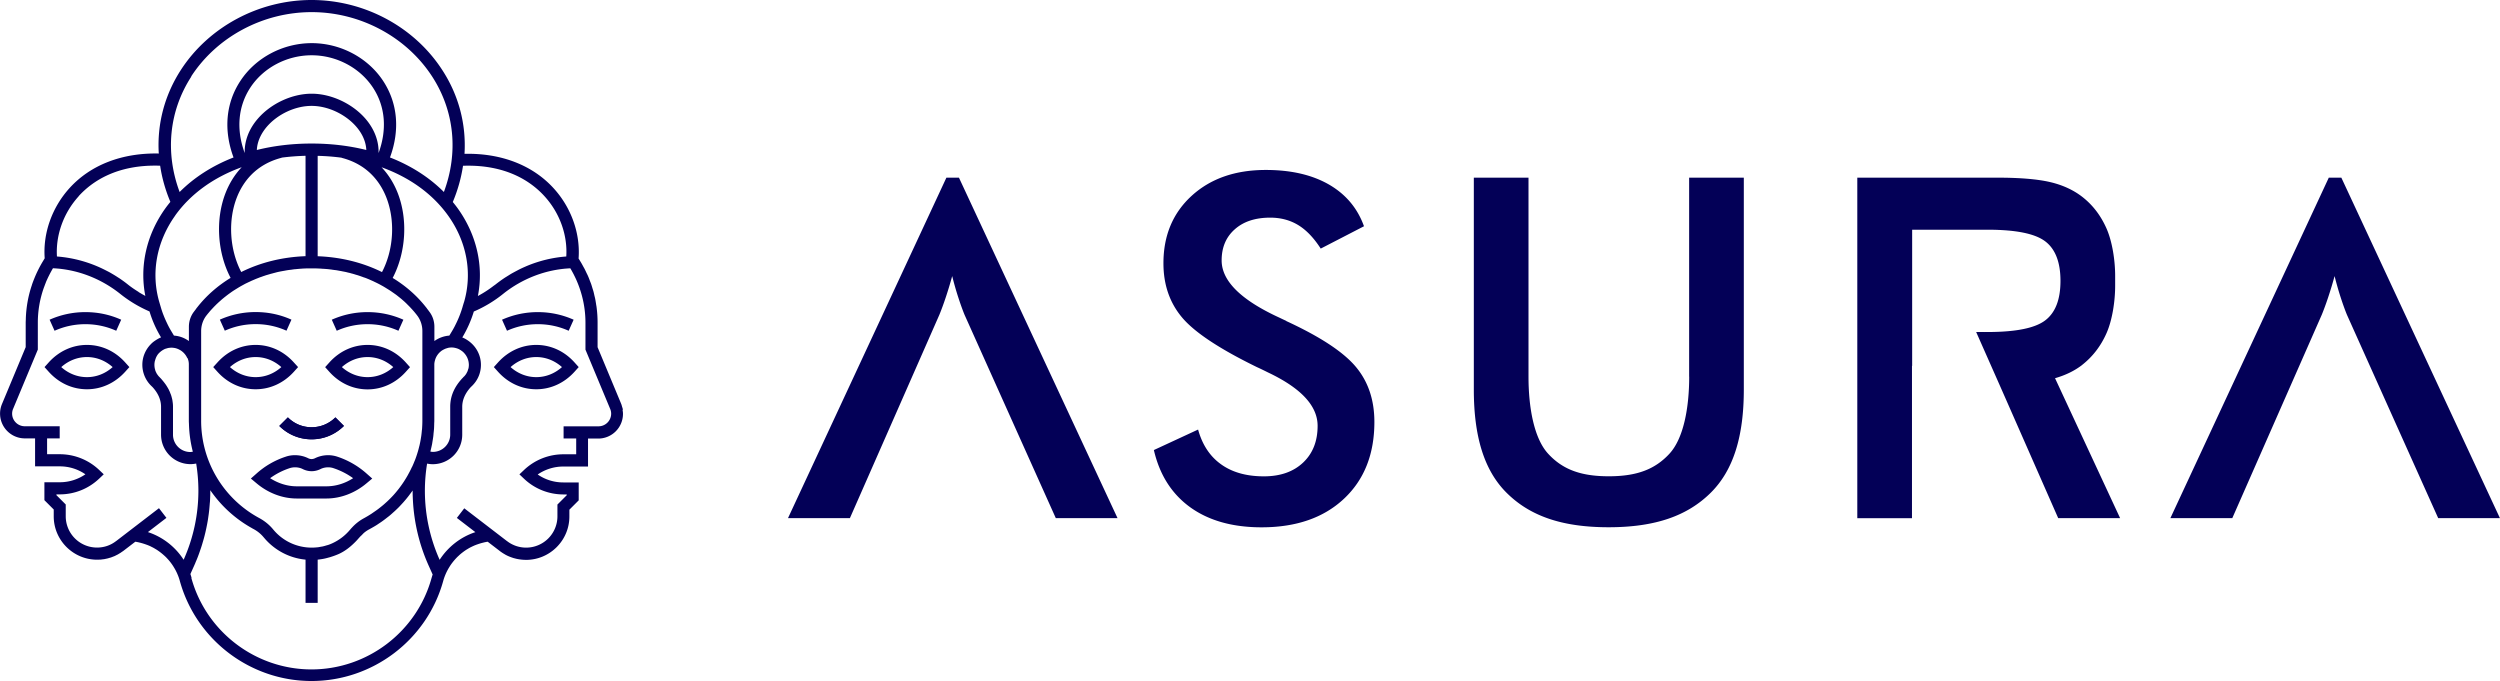 <svg xmlns="http://www.w3.org/2000/svg" id="Layer_2" data-name="Layer 2" viewBox="0 0 418.35 113.96"><defs><style>.cls-1{fill:#030057;stroke-width:0}</style></defs><g id="Layer_1-2" data-name="Layer 1"><path d="M37.62 55.34c1.63-.73 3.36-1.1 5.16-1.1s3.53.37 5.16 1.1l.83-1.85c-1.89-.85-3.9-1.27-5.99-1.27s-4.1.43-5.99 1.27l.83 1.85Zm-23.33-1.09c1.8 0 3.53.37 5.16 1.1l.83-1.85c-1.89-.85-3.9-1.27-5.99-1.27s-4.1.43-5.99 1.27l.83 1.85c1.63-.73 3.36-1.1 5.16-1.1Zm32.44 17.03c1.45 1.45 3.37 2.24 5.41 2.24s3.96-.8 5.41-2.24l-1.43-1.43c-1.06 1.06-2.47 1.65-3.97 1.65s-2.91-.58-3.97-1.65l-1.43 1.43Zm8.19 6.92c.31 0 .61.05.9.15 1.17.39 2.27.95 3.27 1.67-1.37.89-2.92 1.36-4.46 1.36h-4.97c-1.54 0-3.09-.48-4.46-1.36 1-.73 2.1-1.29 3.28-1.68.28-.09.58-.14.89-.14.46 0 .91.1 1.28.29.46.23.97.36 1.5.36.51 0 1.03-.13 1.47-.35.39-.2.84-.3 1.3-.3m0-2.03c-.76 0-1.52.17-2.21.51-.18.09-.38.14-.57.14-.19 0-.39-.05-.57-.14-.68-.34-1.45-.51-2.21-.51-.52 0-1.05.08-1.54.25a13.72 13.72 0 0 0-4.89 2.82l-.95.84.97.81c1.88 1.58 4.26 2.53 6.7 2.53h4.97c2.44 0 4.82-.95 6.7-2.53l.97-.81-.95-.84a13.958 13.958 0 0 0-4.89-2.82c-.49-.16-1.01-.25-1.54-.25Zm6.59-21.92c1.8 0 3.53.37 5.16 1.1l.83-1.85c-1.89-.84-3.9-1.27-5.99-1.27s-4.1.43-5.99 1.27l.83 1.85c1.63-.73 3.36-1.1 5.16-1.1Zm-18.73 5.5c1.58 0 3.08.59 4.3 1.68-1.22 1.09-2.72 1.68-4.3 1.68s-3.08-.59-4.3-1.68c1.22-1.09 2.72-1.68 4.3-1.68m0-2.03c-2.42 0-4.69 1.04-6.39 2.93l-.71.78.71.79c1.7 1.89 3.97 2.92 6.39 2.92s4.69-1.04 6.39-2.92l.71-.79-.71-.78c-1.7-1.89-3.97-2.93-6.39-2.93Zm-28.23 2.03c1.58 0 3.08.59 4.3 1.68-1.22 1.09-2.72 1.68-4.3 1.68s-3.08-.59-4.3-1.68c1.22-1.09 2.72-1.68 4.3-1.68m0-2.03c-2.42 0-4.69 1.04-6.39 2.92l-.71.79.71.79c1.7 1.89 3.97 2.92 6.39 2.92s4.69-1.04 6.39-2.92l.71-.79-.71-.79c-1.7-1.89-3.97-2.92-6.39-2.92Zm46.96 2.03c1.58 0 3.08.59 4.3 1.68-1.22 1.09-2.72 1.68-4.3 1.68s-3.08-.59-4.3-1.68c1.22-1.09 2.72-1.68 4.3-1.68m0-2.03c-2.42 0-4.69 1.04-6.39 2.93l-.71.79.71.79c1.7 1.89 3.97 2.93 6.39 2.93s4.69-1.04 6.39-2.93l.71-.79-.71-.79c-1.7-1.89-3.97-2.93-6.39-2.93Zm28.23 2.03c1.58 0 3.08.59 4.3 1.68-1.22 1.09-2.72 1.68-4.3 1.68s-3.08-.59-4.3-1.68c1.22-1.09 2.72-1.68 4.3-1.68m0-2.03c-2.42 0-4.69 1.04-6.39 2.92l-.71.79.71.79c1.7 1.89 3.97 2.92 6.39 2.92s4.69-1.04 6.39-2.92l.71-.79-.71-.79c-1.7-1.89-3.97-2.92-6.39-2.92Zm.26-3.47c1.8 0 3.53.37 5.16 1.1l.83-1.85c-1.89-.84-3.9-1.27-5.99-1.27s-4.1.43-5.99 1.27l.83 1.85c1.63-.73 3.36-1.1 5.16-1.1Z" class="cls-1"/><path d="M104.22 68.58v-.04c0-.05 0-.1-.02-.15-.02-.11-.07-.22-.1-.33-.05-.16-.08-.32-.15-.47s0-.01 0-.01L100 58.1v-4.09c0-.9-.06-1.8-.18-2.69-.02-.14-.05-.27-.07-.41v-.02c-.05-.29-.09-.59-.15-.88-.04-.2-.09-.39-.14-.58v-.03c-.06-.23-.1-.46-.17-.69-.06-.21-.13-.41-.19-.61v-.01c-.07-.22-.13-.44-.21-.65-.07-.19-.15-.37-.22-.56v-.01c-.09-.23-.17-.45-.27-.67-.07-.17-.16-.34-.24-.5-.11-.24-.22-.47-.34-.71-.08-.15-.17-.3-.25-.45-.12-.22-.24-.45-.37-.66l-.19-.31-.19-.31c.31-4.17-1.2-8.49-4.17-11.75-3.53-3.88-8.8-5.91-14.92-5.77.3-4.9-.94-9.74-3.7-13.99C69.34 4.48 60.96 0 52.14 0c-8.81 0-17.19 4.48-21.87 11.7-2.75 4.25-4 9.09-3.7 13.99-6.12-.13-11.39 1.89-14.92 5.77-2.97 3.27-4.48 7.59-4.17 11.76l-.37.62c-.52.87-.97 1.78-1.35 2.71 0 .02-.01.03-.02.05-.14.35-.28.71-.4 1.07v.02s-.02.04-.02.06c-.61 1.8-.94 3.69-1 5.6 0 .22-.02.43-.02.65v4.09l-3.1 7.44-.86 2.06a4.148 4.148 0 0 0 3.81 5.77h1.72v4.68h4.14c1.54 0 3.03.46 4.28 1.33a7.55 7.55 0 0 1-4.28 1.33H7.43v3l.59.59.97.97v1.14c0 4 3.26 7.26 7.26 7.26.1 0 .2 0 .3-.01.1 0 .2 0 .29-.01.11 0 .22-.03.33-.04l.26-.03c.12-.02.23-.05.34-.07.08-.02.15-.03.23-.05.12-.03.23-.07.34-.1l.22-.06c.11-.04.22-.08.33-.13.07-.03.15-.05.22-.08.11-.05.21-.1.31-.15.07-.04.15-.07.22-.11.1-.05.19-.11.29-.17.07-.04.15-.09.22-.13.09-.06.17-.12.26-.18.07-.05.14-.09.21-.14l.05-.04.04-.03 1.93-1.48c.28.04.55.1.82.17.04 0 .08.02.12.03.26.07.52.15.78.24.1.04.2.07.31.11.11.05.23.09.34.14.12.05.24.11.35.17.09.05.19.09.28.14.16.09.31.18.46.27l.15.09c.42.28.83.59 1.2.93.02.01.03.03.05.04.18.16.35.33.51.51.01.01.02.03.04.04.35.38.67.8.95 1.24l.09.15c.22.35.41.72.58 1.1v.01c.17.38.31.77.42 1.18 2.73 9.86 11.79 16.75 22.04 16.75s19.32-6.89 22.04-16.75c.11-.41.26-.8.42-1.18.17-.38.36-.75.58-1.1l.09-.15c.28-.44.6-.85.95-1.24.01-.01.02-.03.04-.04.16-.18.33-.35.51-.51.02-.01.03-.03.05-.05.37-.34.78-.65 1.2-.93l.15-.09c.15-.09.3-.18.46-.27l.06-.03c.07-.04.15-.08.22-.11.12-.06.24-.12.36-.17.11-.05.22-.1.34-.14.1-.04.2-.08.3-.11.25-.09.51-.17.77-.24l.12-.03c.27-.07.54-.13.82-.17l1.93 1.48.04.03.06.05c.26.2.54.38.82.54.02.01.04.02.06.04.23.13.46.24.7.34a11.3 11.3 0 0 0 .7.25c.06.02.12.04.19.05.24.07.48.12.73.16s.1.01.15.02c.04 0 .09.01.13.02.19.02.39.04.58.05.11 0 .21.01.32.01 4 0 7.26-3.26 7.26-7.26v-1.14l.97-.97.59-.59v-3h-2.58c-1.54 0-3.03-.46-4.28-1.33a7.55 7.55 0 0 1 4.28-1.33h4.14v-4.68h1.72a4.14 4.14 0 0 0 4.13-4.14c0-.22-.03-.43-.07-.65Zm-9.93 7.44c-2.46 0-4.8.93-6.59 2.62l-.78.74.78.74a9.562 9.562 0 0 0 6.59 2.62h.55v.13l-1.56 1.56v1.98a5.24 5.24 0 0 1-5.23 5.23c-1.17 0-2.28-.38-3.2-1.09l-.06-.04-7.1-5.45-1.24 1.61 3.1 2.38c-2.46.8-4.58 2.46-5.98 4.63a28.31 28.31 0 0 1-2.47-11.56c0-1.52.13-3.05.37-4.54.31.06.63.1.96.1a4.93 4.93 0 0 0 4.92-4.92v-4.68c0-1.15.48-2.26 1.42-3.29l.27-.26c.93-.93 1.44-2.16 1.44-3.48 0-1.76-.94-3.3-2.33-4.17-.01 0-.03-.02-.04-.03-.24-.15-.49-.28-.75-.38a19.46 19.46 0 0 0 1.93-4.34c1.75-.75 3.4-1.74 4.89-2.94 3.26-2.61 7.23-4.11 11.26-4.29.21.36.41.72.6 1.09.02.05.04.09.07.14.16.33.32.66.46 1 0 .02.01.03.02.05.32.76.58 1.53.79 2.32.39 1.46.59 2.98.59 4.51v4.5l4.12 9.88c.12.27.18.55.18.84 0 1.16-.95 2.11-2.11 2.11h-5.85v2.03h2.11v2.65h-2.11Zm-67.7 9.03-7.1 5.45-.06.04c-.92.72-2.03 1.09-3.2 1.09A5.24 5.24 0 0 1 11 86.4v-1.98l-1.56-1.56v-.13h.55c2.46 0 4.8-.93 6.59-2.62l.78-.74-.78-.74a9.562 9.562 0 0 0-6.59-2.62H7.88v-2.65h2.11v-2.03H4.14c-1.16 0-2.11-.95-2.11-2.11 0-.29.06-.57.18-.84l4.12-9.88V54c0-1.97.33-3.91.97-5.75.06-.17.13-.34.19-.51.06-.17.13-.33.19-.5.06-.16.13-.31.2-.46.09-.2.18-.39.28-.59l.18-.36c.17-.32.34-.63.52-.94 4.03.18 8 1.69 11.26 4.29 1.5 1.2 3.14 2.18 4.9 2.94.45 1.5 1.09 2.95 1.93 4.34-.21.08-.4.18-.59.29-.06.03-.12.07-.17.1-.13.08-.26.17-.39.26a3.88 3.88 0 0 0-.59.52l-.06.06c-.82.88-1.33 2.06-1.33 3.35s.51 2.55 1.44 3.48l.27.26c.94 1.03 1.42 2.14 1.42 3.29v4.68a4.93 4.93 0 0 0 4.92 4.92c.33 0 .64-.04.96-.1.24 1.49.37 3.02.37 4.54 0 3.99-.85 7.95-2.47 11.56a11.305 11.305 0 0 0-5.98-4.63l3.1-2.38-1.24-1.61Zm2.72-48.98c2.61-3.65 6.46-6.4 11.14-8.09-1.31 1.38-2.15 2.91-2.68 4.25-1.76 4.45-1.41 10.03.82 14.27-2.16 1.32-4.05 2.97-5.57 4.91-.03.04-.07.08-.11.13-.03.03-.05.08-.07.11-.16.22-.33.43-.49.65-.48.69-.74 1.52-.74 2.39v2.38c-.18-.13-.37-.25-.56-.35-.59-.32-1.24-.51-1.94-.56l-.44-.73a13.898 13.898 0 0 1-.74-1.39c-.19-.4-.37-.8-.53-1.21-.17-.42-.32-.85-.45-1.29l-.27-.91c-1.45-4.89-.51-10.15 2.64-14.56Zm39.61 42.11s-.04.08-.06.13c-.17.37-.36.73-.56 1.09l-.03.06c-.21.38-.44.75-.67 1.11-.26.4-.54.79-.83 1.17 0 0-.01.02-.02.03-.3.38-.61.76-.94 1.12-.32.35-.65.68-.99 1l-.31.28c-.25.23-.51.45-.78.66-.12.1-.25.2-.38.3-.27.21-.55.4-.83.59-.12.08-.24.17-.36.25-.4.26-.82.51-1.24.74-.78.42-1.46.96-2.03 1.59-.09.09-.17.18-.25.28-.01.02-.03.03-.05.05a8.48 8.48 0 0 1-2.87 2.23c-.01 0-.03.01-.04.02-.26.12-.52.23-.8.32-.06.02-.12.03-.19.05-.23.07-.46.14-.69.19-.13.03-.27.04-.4.07-.17.03-.34.07-.51.08-.31.03-.62.05-.93.05-2.51 0-4.87-1.12-6.46-3.06-.63-.76-1.4-1.39-2.3-1.88a18.488 18.488 0 0 1-9.74-16.29v-15c0-.91.28-1.79.81-2.52l.1-.13c.12-.15.24-.3.36-.44.03-.03.05-.06.08-.1.12-.14.24-.28.36-.41l.45-.48.42-.42c.05-.05.1-.09.15-.14.11-.1.22-.21.34-.31.15-.13.3-.27.45-.4.17-.14.34-.28.52-.42.15-.12.29-.23.44-.34.05-.04.11-.08.16-.12l.42-.3c.14-.1.28-.19.43-.29l.24-.15c.14-.09.28-.17.42-.26.13-.08.27-.16.4-.24.1-.05.19-.11.29-.16.15-.08.29-.16.44-.24.13-.07.25-.13.38-.19.11-.05.22-.11.34-.16.16-.07.31-.15.47-.22.12-.05.23-.1.35-.15.13-.05.25-.11.38-.16.17-.07.34-.13.51-.2.1-.04.21-.08.31-.11.14-.05.28-.1.41-.15.1-.03.2-.06.3-.1.09-.03.18-.06.26-.08.09-.03.18-.05.27-.08.15-.04.3-.09.45-.13.12-.03.25-.06.37-.1l.24-.06.22-.06c.16-.04.31-.08.47-.11.22-.05.45-.09.67-.13l.18-.03c.16-.03.32-.06.49-.09.25-.04.5-.07.75-.1.04 0 .09-.01.13-.02.16-.02.32-.05.49-.06.07 0 .15-.01.22-.02l.66-.06h.08c.14-.01.29-.03.43-.03.36-.02.72-.03 1.09-.03h.32c.47 0 .94.01 1.41.04.15 0 .29.02.43.03h.07c.3.02.59.04.88.07l.49.06c.04 0 .09.01.13.02.11.02.23.03.34.05.03 0 .06 0 .1.01.1.01.21.03.31.04l.49.09.18.03c.12.02.24.05.35.07l.32.06c.16.03.32.07.47.11.07.02.15.04.22.05.13.03.25.06.37.1l.24.06c.15.04.3.09.44.13.09.03.18.06.27.08.02 0 .05.02.07.02.04.01.09.03.13.04l.36.12.42.15c.1.04.2.08.31.11H61c.17.06.33.12.49.19.13.05.25.1.38.16.11.05.23.1.34.15.16.07.32.14.47.22.11.05.23.11.34.16.13.06.25.13.38.19.15.08.3.16.44.24.1.05.2.11.29.16.14.08.27.16.4.24.14.09.28.17.42.26l.24.15c.14.09.29.19.43.29.14.1.29.2.43.3.05.04.11.08.16.11.15.11.3.23.44.34l.02.02c.17.13.34.27.5.4l.45.39c.13.12.26.24.38.36.03.03.07.06.1.1l.42.42c.1.1.19.2.28.3.06.06.11.12.17.18.12.14.24.27.36.41.03.03.05.07.08.1s.05.06.08.1c.1.11.19.23.28.35l.1.13c.53.73.81 1.62.81 2.52v15.02c0 .44-.02.88-.05 1.31 0 .12-.03.24-.04.36-.03.32-.06.64-.11.96l-.06.37c-.05.31-.11.63-.18.94-.02.11-.05.22-.08.33-.08.32-.16.65-.26.97-.03.09-.06.18-.08.26-.11.34-.22.68-.35 1.01-.02.07-.05.13-.08.19-.14.36-.29.71-.45 1.05Zm-29.26-45.2c.94-2.37 3-5.43 7.47-6.58v-.02c1.29-.17 2.63-.27 4-.31v16.8c-3.89.14-7.56 1.06-10.76 2.65-1.95-3.73-2.26-8.64-.71-12.54Zm24.26 12.55c-3.2-1.59-6.87-2.51-10.76-2.65v-16.8c1.37.03 2.71.14 4.01.31v.02c4.47 1.15 6.52 4.21 7.46 6.58 1.55 3.91 1.25 8.81-.71 12.55Zm14.44 16.19c-.03.13-.07.25-.11.37-.02.06-.05.12-.08.17-.05.1-.1.2-.16.3-.04.06-.08.12-.12.17-.06.08-.13.17-.2.24l-.09.08c-.06.06-.11.12-.16.18l-.07.07-.05.04-.04.05s-.08.09-.12.14c-1.06 1.21-1.66 2.51-1.79 3.91-.02.2-.03.41-.03.61v4.68c0 1.59-1.3 2.89-2.89 2.89-.13 0-.28-.02-.43-.05.03-.1.04-.2.07-.3.07-.3.14-.59.2-.89.03-.14.05-.28.07-.42.05-.29.1-.59.14-.88.02-.17.04-.35.05-.53.03-.27.06-.53.08-.8.02-.26.02-.52.03-.77v-.02c0-.19.02-.37.02-.56v-9.39c0-.26.05-.51.12-.75.16-.57.49-1.06.93-1.43.05-.04.09-.08.14-.11.07-.06.15-.1.23-.15.07-.04.15-.08.23-.12.07-.03.14-.07.22-.1.04-.02.08-.02.12-.04.06-.02.13-.04.19-.06.06-.02.12-.03.18-.05.16-.03.33-.05.5-.05h.04c.19 0 .37.02.55.06.18.04.35.09.51.15.09.04.18.08.26.13.03.01.06.03.08.05.03.02.06.03.09.05.04.02.08.05.12.08.04.03.09.06.13.09.05.03.09.07.13.11.08.07.16.14.23.22.02.02.03.04.05.06.14.16.27.34.37.53.03.05.06.1.08.15.04.08.07.17.1.25.03.08.06.16.08.25.02.07.04.14.05.22.03.15.04.3.05.46v.04c0 .18-.02.37-.05.54 0 .05-.03.09-.04.14Zm-26.22-37.7c-3.23 0-6.31.37-9.16 1.08.08-1.66.92-3.01 1.68-3.9 1.83-2.12 4.77-3.48 7.48-3.48 2.71 0 5.65 1.37 7.48 3.48.77.89 1.6 2.23 1.68 3.9-2.86-.71-5.93-1.08-9.16-1.08ZM31.38 59.91c.07.17.13.35.17.54.03.16.05.33.05.5v9.46c0 .17.01.35.02.52.04 1.59.26 3.16.65 4.66-.15.02-.3.05-.43.05-1.59 0-2.89-1.3-2.89-2.89v-4.68c0-.22-.01-.44-.04-.66 0-.05-.02-.09-.02-.14-.02-.16-.04-.33-.08-.49l-.06-.23c-.03-.13-.07-.26-.11-.39-.03-.09-.06-.18-.1-.26-.04-.11-.09-.23-.13-.34-.04-.09-.09-.18-.13-.28-.05-.11-.11-.21-.17-.32-.05-.09-.11-.18-.16-.27a5.4 5.4 0 0 0-.2-.31c-.06-.09-.12-.17-.19-.26-.08-.11-.16-.21-.25-.32-.07-.08-.13-.16-.2-.24-.04-.04-.07-.09-.11-.13l-.04-.05-.04-.04-.07-.07c-.06-.06-.11-.12-.17-.18l-.1-.1c-.06-.07-.12-.14-.17-.21l-.15-.21c-.05-.08-.09-.17-.13-.25-.03-.07-.07-.14-.1-.21-.04-.11-.07-.23-.1-.35-.01-.05-.03-.1-.04-.16-.03-.18-.05-.36-.05-.54v-.04c0-.17.02-.33.05-.48 0-.05.02-.11.04-.16.03-.12.07-.24.11-.36.02-.05.03-.09.05-.14.07-.15.14-.3.23-.43v-.01c.09-.14.2-.27.32-.39s.08-.07.12-.11c.08-.07.16-.14.24-.2 0 0 .01 0 .02-.01.06-.04.11-.08.17-.12l.21-.12c.08-.04.15-.08.23-.11h.01c.09-.04.2-.06.3-.09.07-.02.14-.05.22-.06.18-.03.36-.05.54-.05.17 0 .34.02.51.05.05 0 .1.02.15.03.13.03.25.07.37.12.07.03.13.05.2.09.1.05.19.1.28.15.08.05.15.1.23.16.04.03.07.06.1.08.26.22.49.49.66.79.04.06.07.13.1.19.02.03.04.06.05.1Zm46.24-9.28-.15.5c-.02.05-.03.09-.04.14s-.08.27-.08.27c-.22.73-.5 1.46-.82 2.16-.13.29-.28.58-.42.87-.15.29-.31.58-.48.86l-.44.73a4.9 4.9 0 0 0-2.5.91v-2.38c0-.87-.25-1.69-.74-2.39-.16-.22-.32-.44-.49-.65-.03-.04-.04-.08-.07-.11-.03-.04-.07-.08-.1-.12-1.52-1.94-3.41-3.59-5.58-4.91 2.23-4.25 2.58-9.83.82-14.27-.53-1.34-1.37-2.87-2.68-4.25 4.68 1.69 8.53 4.44 11.14 8.09 3.15 4.4 4.09 9.67 2.64 14.55ZM63.35 25.61c.06-2-.7-4.01-2.19-5.74-2.2-2.54-5.74-4.19-9.01-4.19-3.27 0-6.81 1.64-9.01 4.19-1.49 1.72-2.25 3.73-2.19 5.74-1.45-3.94-1.12-7.8.94-10.95 2.19-3.34 6.12-5.41 10.26-5.41 4.13 0 8.06 2.07 10.26 5.41 2.07 3.15 2.39 7 .94 10.95Zm-31.3 71.06c-.06-.21-.12-.41-.19-.61l.7-1.56s.02-.06.04-.09c.05-.1.09-.21.13-.32.18-.41.35-.82.5-1.24.08-.21.15-.41.22-.62.11-.32.22-.63.32-.96.08-.25.15-.51.23-.77.08-.28.16-.56.23-.84.07-.28.14-.56.2-.84.06-.27.12-.54.17-.81.06-.28.11-.56.16-.85.05-.29.09-.58.13-.87.04-.26.07-.52.1-.78.04-.36.07-.72.1-1.08.01-.19.04-.39.05-.58.03-.57.05-1.14.05-1.71v-.11a20.612 20.612 0 0 0 6.97 6.35c.08.05.16.1.25.14.67.36 1.24.82 1.7 1.38l.03.03c1.76 2.13 4.27 3.46 6.99 3.72v7.23h2.03v-7.23h.02c.36-.04.71-.09 1.06-.16.28-.06.56-.13.83-.21l.12-.03c.52-.16 1.04-.34 1.55-.57.93-.43 1.79-1.07 2.61-1.89.22-.21.42-.43.62-.66.06-.07.13-.14.19-.21.11-.14.25-.25.38-.38s.25-.27.39-.39c.28-.23.58-.43.91-.6.08-.04.16-.09.24-.14h.01c.3-.17.6-.34.89-.52.16-.1.32-.21.48-.32.2-.13.41-.27.6-.41.18-.13.36-.27.53-.4.16-.13.33-.25.49-.38.19-.15.37-.31.56-.48.13-.12.26-.23.39-.35.2-.18.39-.37.58-.55.1-.1.2-.2.3-.31.2-.21.4-.43.6-.65l.19-.22c.22-.25.43-.51.64-.78.24-.32.48-.63.71-.96v.11c0 .54.02 1.07.05 1.61.2 3.69 1.07 7.33 2.56 10.69.01.03.02.06.04.09l.7 1.56c-.07.2-.13.41-.19.61-2.49 8.99-10.75 15.27-20.09 15.27s-17.6-6.28-20.09-15.27Zm45.43-68.93c7.18-.25 11.38 2.61 13.64 5.1 2.56 2.81 3.87 6.51 3.64 10.08-2.27.17-4.51.71-6.63 1.6-.05.02-.1.04-.16.07-.39.17-.77.34-1.14.53-.14.07-.28.15-.42.22-.3.16-.6.32-.9.49-.23.14-.46.29-.69.43-.21.13-.42.26-.62.4-.44.3-.87.62-1.29.95-.09.07-.18.13-.27.19-.84.65-1.73 1.23-2.67 1.73.98-5-.19-10.21-3.35-14.63-.27-.38-.56-.74-.85-1.1.84-1.99 1.4-4.02 1.71-6.05Zm-45.5-14.93C36.29 6.16 44.01 2.03 52.15 2.03c8.13 0 15.86 4.13 20.17 10.78 3.74 5.77 4.42 12.73 1.96 19.32-2.45-2.46-5.51-4.41-9.02-5.78 1.69-4.57 1.3-9.08-1.14-12.8-2.56-3.9-7.15-6.33-11.95-6.33-4.81 0-9.39 2.42-11.95 6.33-2.44 3.71-2.83 8.22-1.14 12.8-3.51 1.37-6.57 3.32-9.02 5.78-2.46-6.59-1.78-13.55 1.96-19.32ZM13.16 32.83c2.26-2.49 6.46-5.35 13.64-5.1.3 2.03.87 4.06 1.71 6.05-.29.36-.58.72-.85 1.1-3.16 4.42-4.32 9.64-3.34 14.64-.38-.21-.76-.42-1.13-.65v-.02c-.63-.39-1.23-.79-1.8-1.25-.4-.32-.81-.62-1.23-.91-.17-.12-.34-.22-.51-.33-.24-.16-.49-.31-.74-.46-.24-.14-.47-.28-.72-.41-.15-.08-.31-.16-.47-.24a21.386 21.386 0 0 0-8.19-2.33c-.22-3.57 1.08-7.26 3.64-10.08Z" class="cls-1"/><path d="M52.14 71.49c-1.5 0-2.91-.58-3.97-1.65l-1.43 1.43c1.45 1.45 3.37 2.24 5.41 2.24s3.96-.8 5.41-2.24l-1.43-1.43a5.583 5.583 0 0 1-3.97 1.65ZM215.25 53.7c-.29-.13-.67-.31-1.17-.55-6.44-2.96-9.65-6.15-9.65-9.57 0-2.18.73-3.91 2.2-5.21 1.46-1.3 3.44-1.95 5.93-1.95 1.76 0 3.33.42 4.69 1.25 1.36.83 2.61 2.14 3.76 3.93l7.24-3.74c-1.09-3.03-3.05-5.36-5.88-6.99-2.83-1.62-6.34-2.43-10.55-2.43-5.11 0-9.24 1.44-12.4 4.32-3.15 2.88-4.73 6.64-4.73 11.29 0 3.58 1.04 6.61 3.13 9.09 2.09 2.48 6.27 5.25 12.55 8.31.41.18 1.01.47 1.79.86 5.55 2.62 8.33 5.6 8.33 8.95 0 2.57-.81 4.62-2.43 6.15-1.62 1.53-3.81 2.3-6.56 2.3-2.91 0-5.29-.67-7.16-2.01-1.87-1.33-3.15-3.28-3.85-5.82l-7.4 3.43c.96 4.15 2.99 7.34 6.09 9.58 3.1 2.23 7.08 3.35 11.93 3.35 5.79 0 10.38-1.59 13.78-4.77 3.4-3.18 5.1-7.47 5.1-12.86 0-3.71-1.05-6.8-3.15-9.28-2.1-2.48-5.97-5.01-11.6-7.61Zm67.42 9.33c0 5.14-.92 10.32-3.31 12.9-2.38 2.58-5.4 3.77-10.12 3.77h-.06c-4.72 0-7.74-1.19-10.11-3.77-2.38-2.58-3.29-7.76-3.29-12.9v-33.3h-9.15v35.46c0 7.74 1.67 13.51 5.53 17.32 3.87 3.82 9.18 5.72 17.02 5.72s13.17-1.91 17.06-5.74c3.89-3.83 5.57-9.6 5.57-17.3V29.73h-9.15v33.3Zm65.75-1.96c1.76-1.38 3.13-3.15 4.09-5.33s1.44-5.33 1.44-7.93v-1.63c0-2.6-.48-5.74-1.44-7.93-.96-2.18-2.32-3.96-4.09-5.33-1.48-1.14-3.26-1.96-5.35-2.45-2.09-.49-5.03-.74-8.82-.74H310.8v56.98h9.15V61.22h.03V38.44h12.81c4.57.02 7.71.65 9.42 1.92 1.72 1.28 2.59 3.5 2.59 6.64s-.86 5.35-2.59 6.64c-1.7 1.27-4.85 1.9-9.42 1.92s-.08 0-.08 0h-2.02l3.85 8.7 1.23 2.79 8.65 19.66h10.36l-10.89-23.42c1.74-.5 3.26-1.23 4.54-2.22Zm41.28-31.34h2.1l26.54 56.98h-10.33l-15.28-34.05c-.37-.91-.72-1.9-1.07-2.98-.35-1.08-.68-2.24-.99-3.48a67.68 67.68 0 0 1-1.09 3.6c-.36 1.08-.71 2.03-1.05 2.86l-14.98 34.05h-10.36l26.51-56.98Zm-231.33 0h2.1l26.54 56.98h-10.33L161.4 52.66c-.37-.91-.72-1.9-1.07-2.98-.35-1.08-.68-2.24-.99-3.48a67.68 67.68 0 0 1-1.09 3.6c-.36 1.08-.71 2.03-1.05 2.86l-14.98 34.05h-10.36l26.51-56.98Z" class="cls-1"/></g></svg>